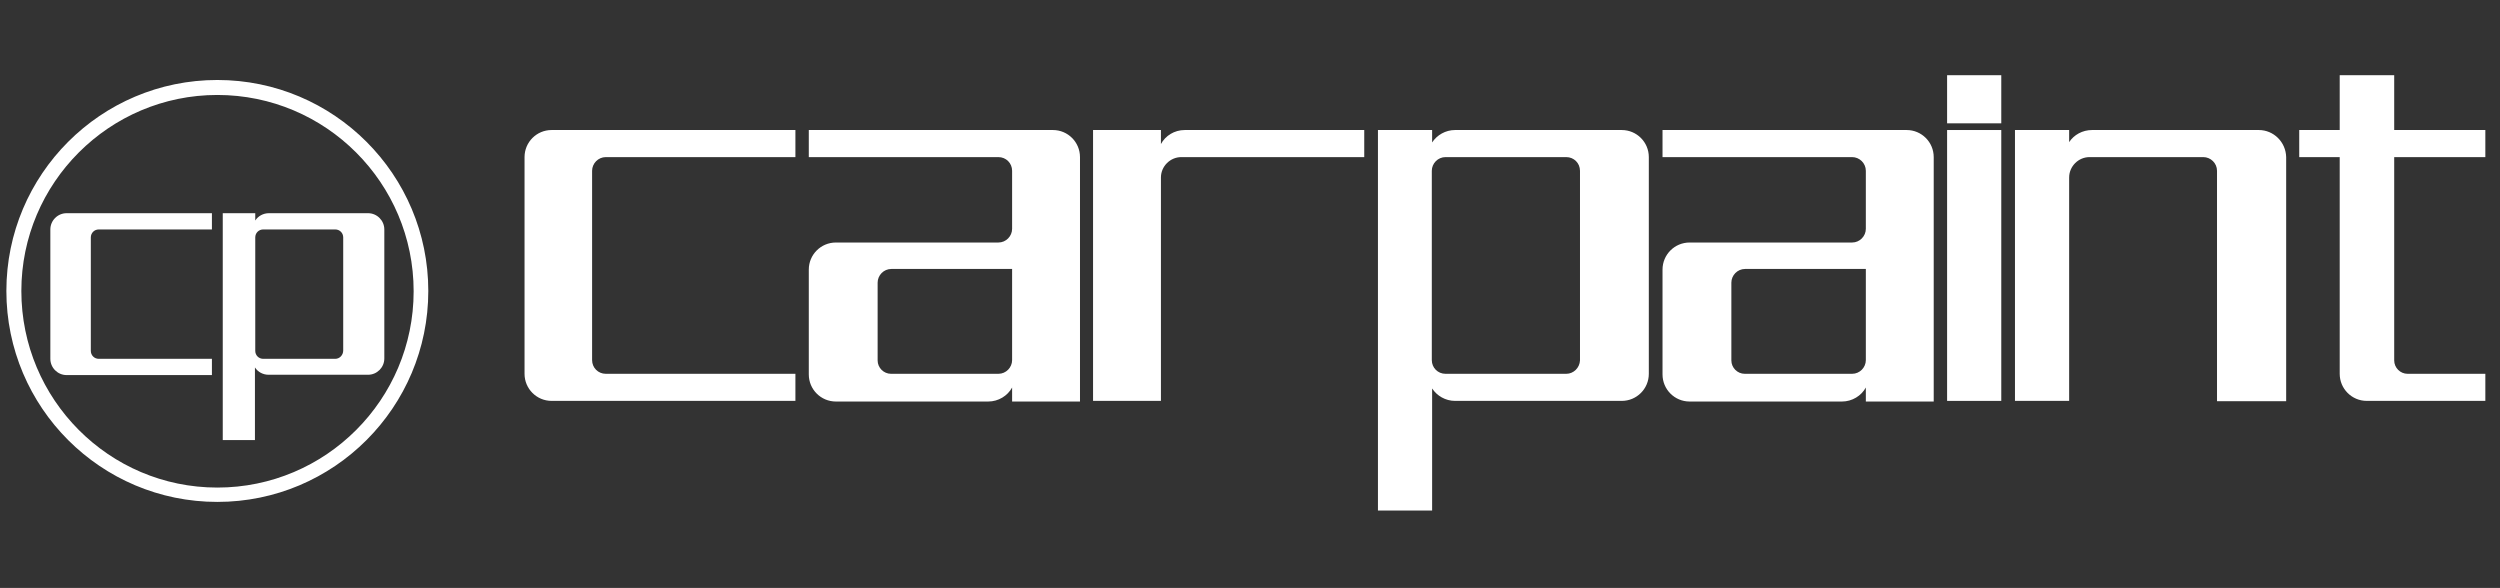 <?xml version="1.0" encoding="utf-8"?>
<!-- Generator: Adobe Illustrator 23.0.1, SVG Export Plug-In . SVG Version: 6.00 Build 0)  -->
<svg version="1.1" id="レイヤー_1" xmlns="http://www.w3.org/2000/svg" xmlns:xlink="http://www.w3.org/1999/xlink" x="0px"
	 y="0px" viewBox="0 0 784.5 184.5" style="enable-background:new 0 0 784.5 184.5;" xml:space="preserve">
<rect x="0" y="0" width="784.5" height="184.5" fill="#333333" stroke="none"/>
<style type="text/css">
	.st0{fill:#FFFFFF;}
</style>
<g id="ロゴ">
	<path class="st0" d="M249.6,49.3v-8.5h-76.5c-4.7,0-8.5,3.8-8.5,8.5v68c0,4.7,3.8,8.5,8.5,8.5h76.5v-8.5h-59.5
		c-2.4,0-4.3-1.9-4.3-4.3V53.6c0-2.3,1.9-4.3,4.3-4.3H249.6z"/>
	<path class="st0" d="M428.1,40.8h-56.3c-3.3,0-6.1,1.8-7.5,4.4v-4.4H343v85h21.3V55.7c0-3.5,2.9-6.4,6.4-6.4h57.4L428.1,40.8
		L428.1,40.8z"/>
	<path class="st0" d="M253.8,40.8v8.5h59.5c2.4,0,4.3,1.9,4.3,4.3v18.2c0,2.3-1.9,4.3-4.3,4.3h-51c-4.7,0-8.5,3.8-8.5,8.5v32.9
		c0,4.7,3.8,8.5,8.5,8.5h47.8c3.2,0,6.1-1.8,7.5-4.4v4.4h21.3V49.3c0-4.7-3.8-8.5-8.5-8.5H253.8L253.8,40.8z M275.4,113.1V88.7
		c0-2.3,1.9-4.3,4.3-4.3h37.9V113c0,2.3-1.9,4.3-4.3,4.3h-33.7C277.3,117.3,275.4,115.4,275.4,113.1z"/>
	<path class="st0" d="M521.7,40.8v8.5h59.5c2.3,0,4.3,1.9,4.3,4.3v18.2c0,2.3-1.9,4.3-4.3,4.3h-51c-4.7,0-8.5,3.8-8.5,8.5v32.9
		c0,4.7,3.8,8.5,8.5,8.5H578c3.2,0,6.1-1.8,7.5-4.4v4.4h21.3V49.3c0-4.7-3.8-8.5-8.5-8.5H521.7L521.7,40.8z M543.3,113.1V88.7
		c0-2.3,1.9-4.3,4.3-4.3h37.9V113c0,2.3-1.9,4.3-4.3,4.3h-33.7C545.2,117.3,543.3,115.4,543.3,113.1z"/>
	<path class="st0" d="M456.6,40.8c-3,0-5.7,1.6-7.2,3.9v-3.9h-17v119.4h17v-38.3c1.5,2.3,4.2,3.9,7.2,3.9h52.3
		c4.7,0,8.5-3.8,8.5-8.5v-68c0-4.7-3.8-8.5-8.5-8.5L456.6,40.8L456.6,40.8z M491.5,117.3h-37.9c-2.4,0-4.3-1.9-4.3-4.3V53.6
		c0-2.3,1.9-4.3,4.3-4.3h37.9c2.4,0,4.3,1.9,4.3,4.3v59.5C495.7,115.4,493.8,117.3,491.5,117.3z"/>
	<path class="st0" d="M66.5,72v-5.1H20.9c-2.8,0-5.1,2.3-5.1,5.1v40.6c0,2.8,2.3,5.1,5.1,5.1h45.6v-5.1H31c-1.4,0-2.5-1.1-2.5-2.5
		V74.5c0-1.4,1.1-2.5,2.5-2.5H66.5z"/>
	<path class="st0" d="M84.4,66.9c-1.8,0-3.4,0.9-4.3,2.3v-2.3H69.9v71.2H80v-22.8c0.9,1.4,2.5,2.3,4.3,2.3h31.2
		c2.8,0,5.1-2.3,5.1-5.1V72c0-2.8-2.3-5.1-5.1-5.1H84.4z M105.2,112.6H82.6c-1.4,0-2.5-1.1-2.5-2.5V74.5c0-1.4,1.1-2.5,2.5-2.5h22.6
		c1.4,0,2.5,1.1,2.5,2.5V110C107.7,111.4,106.6,112.6,105.2,112.6z"/>
	<rect x="611" y="40.8" class="st0" width="17" height="85"/>
	<rect x="611" y="23.6" class="st0" width="17" height="15.1"/>
	<path class="st0" d="M751.3,113.1V49.3h28.6v-8.5h-28.6V23.6h-17.1v17.2h-12.7v8.5h12.7v68c0,4.7,3.8,8.5,8.5,8.5h37.2v-8.5h-24.4
		C753.2,117.3,751.3,115.4,751.3,113.1z"/>
	<path class="st0" d="M708.8,40.8h-52.3c-3,0-5.7,1.5-7.2,3.8v-3.8h-17v85h15.6h1.4l0,0v-3.4V55.7c0-3.5,2.9-6.4,6.4-6.4h35.7
		c2.3,0,4.3,1.9,4.3,4.3v68.9v3.4l0,0h21.7V49.3C717.3,44.6,713.5,40.8,708.8,40.8z"/>
	<g>
		<path class="st0" d="M68.2,29.8c34,0,61.6,27.6,61.6,61.6S102.2,153,68.2,153S6.7,125.3,6.7,91.3C6.7,57.4,34.3,29.8,68.2,29.8
			 M68.2,25.1C31.6,25.1,2,54.8,2,91.3c0,36.6,29.7,66.2,66.2,66.2c36.6,0,66.2-29.7,66.2-66.2S104.8,25.1,68.2,25.1L68.2,25.1z"/>
	</g>
</g>
<g id="ガイド">
</g>
</svg>
